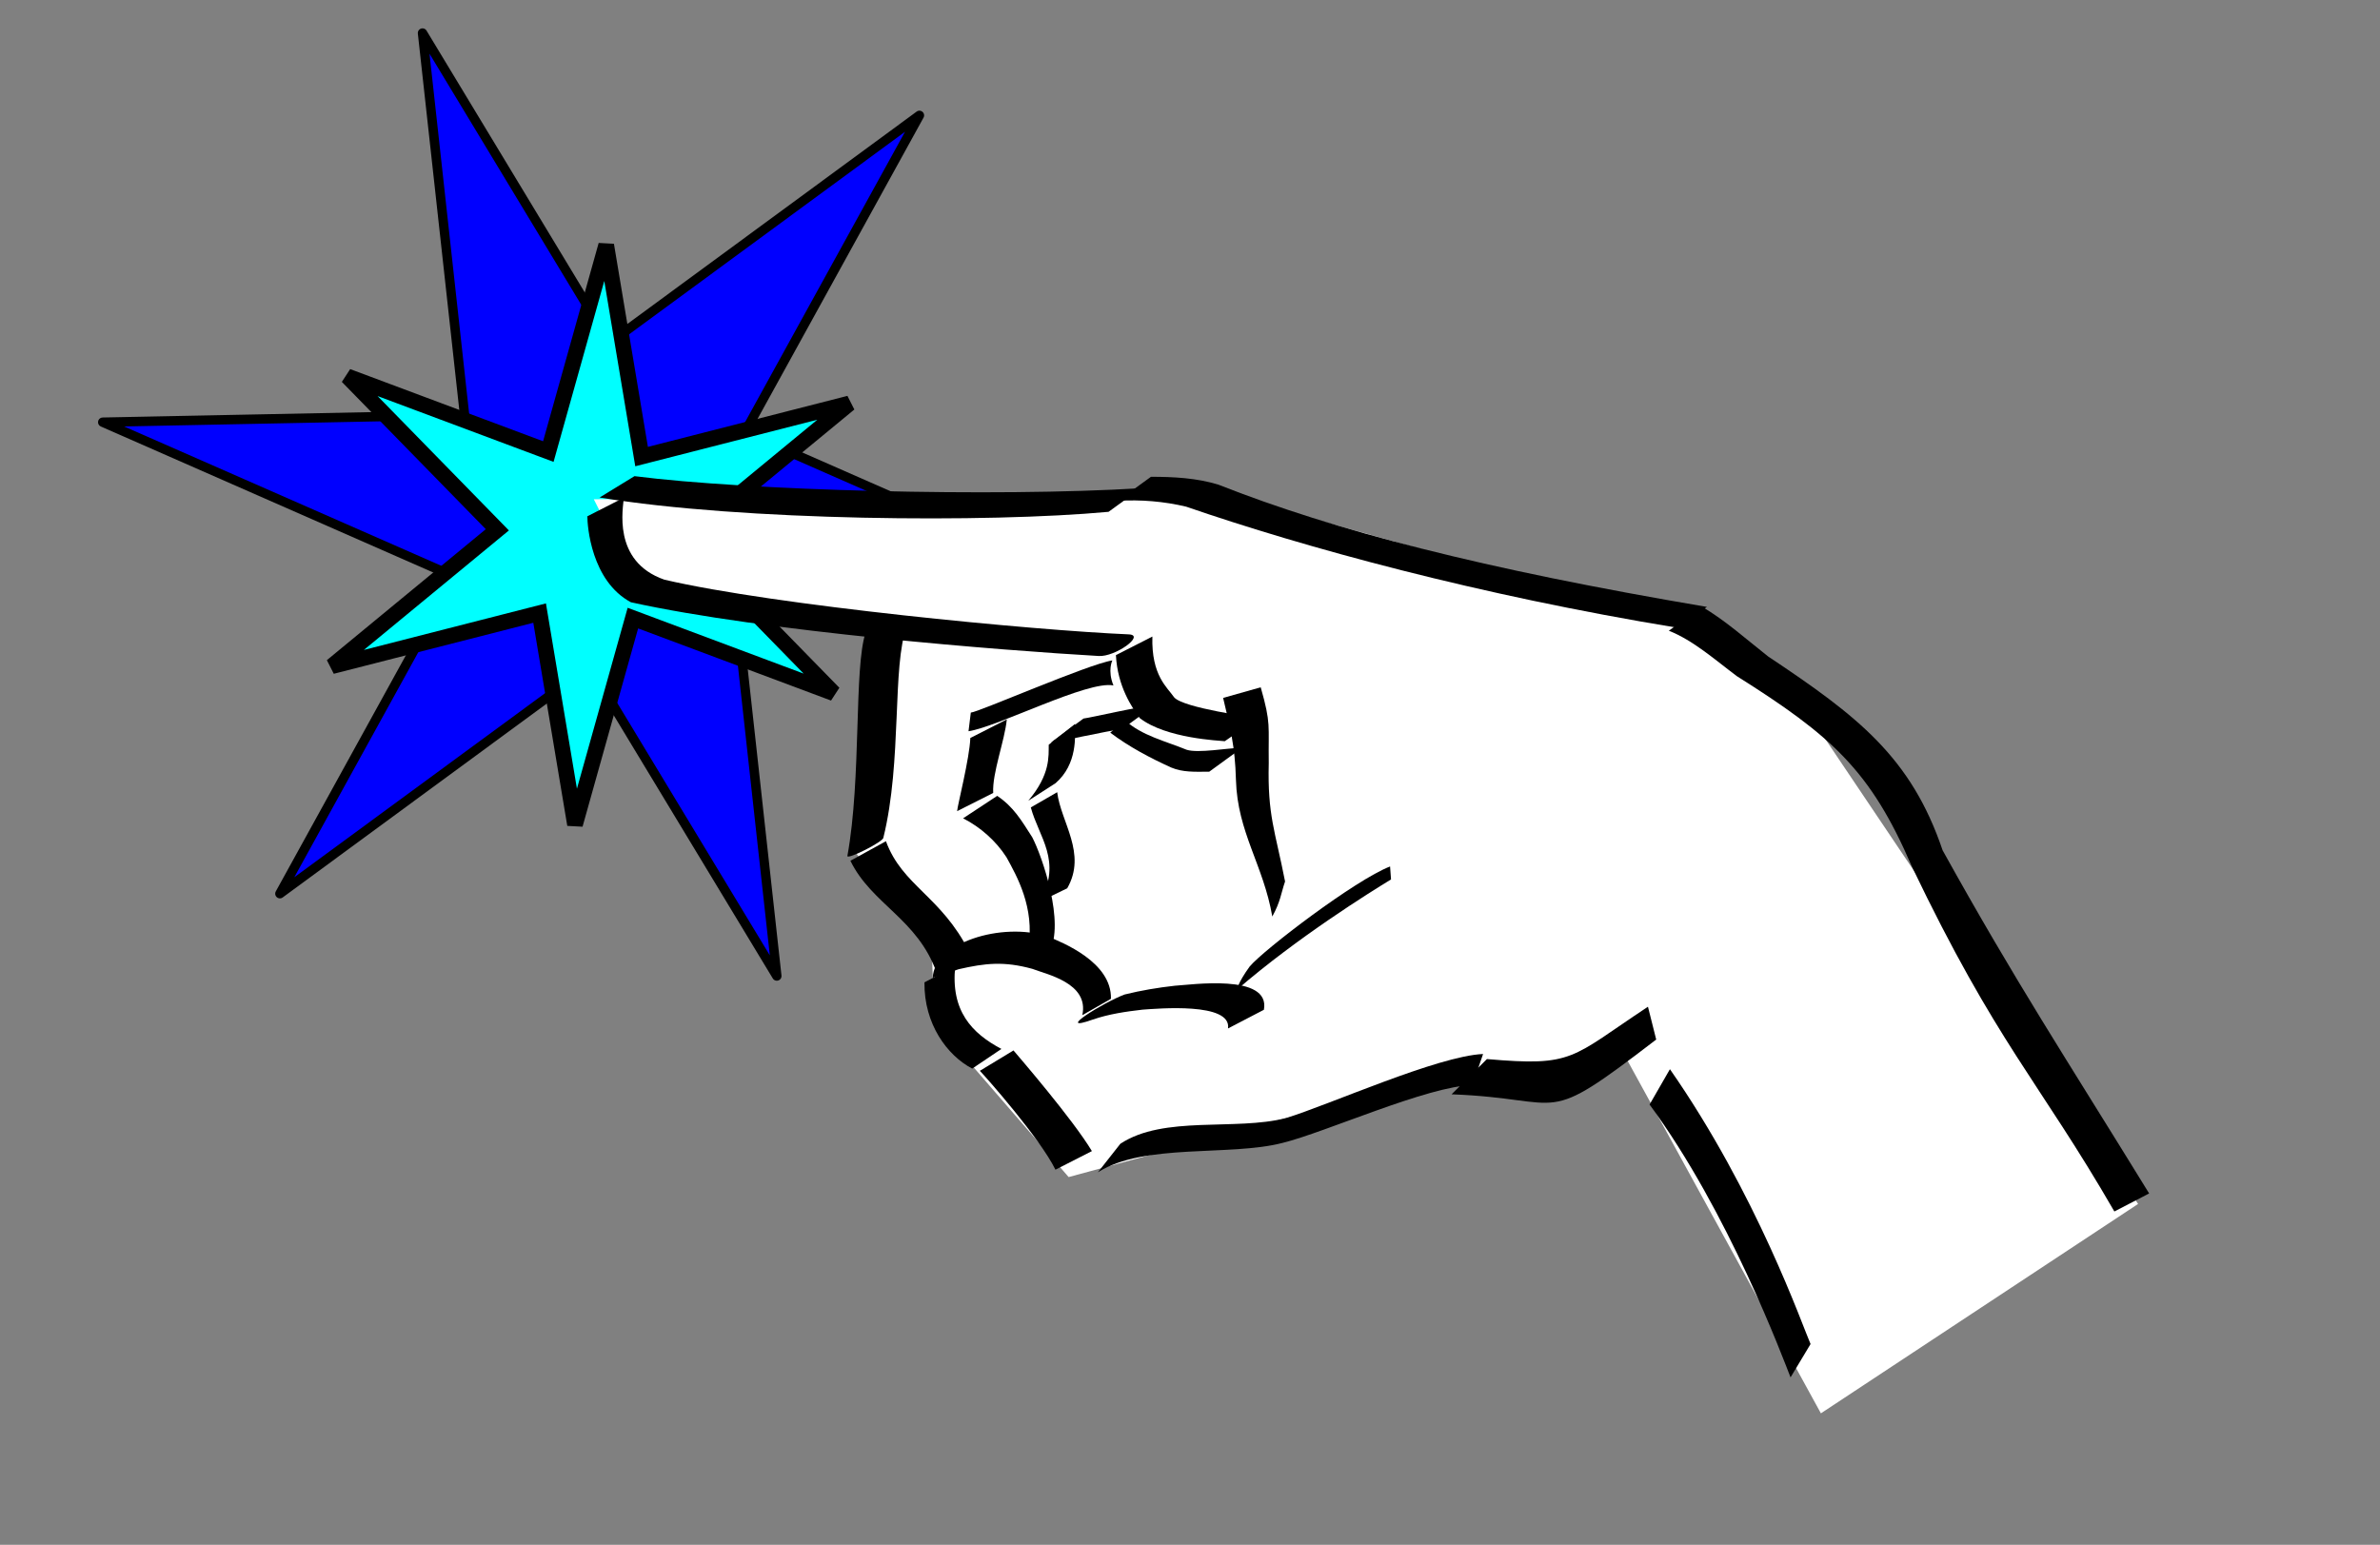 <?xml version="1.0"?><svg width="760" height="493.333" xmlns="http://www.w3.org/2000/svg">
 <rect width="100%" height="100%" fill="#808080" stroke="none"/>
 <title>bubblehand</title>

 <g>
  <title>Layer 1</title>
  <g externalResourcesRequired="false" id="g2092">
   <g externalResourcesRequired="false" transform="matrix(0.958 0.286 -0.286 0.958 534.32 71.852)" id="g2088">
    <path fill="#0000ff" fill-rule="nonzero" stroke="#000000" stroke-width="3" stroke-linecap="round" stroke-linejoin="round" stroke-miterlimit="4" stroke-dashoffset="0" id="path3153" d="m-143.433,163.446l-110.074,35.278l47.768,113.045l-85.589,-77.688l-74.015,97.891l24.485,-112.966l-121.784,-15.154l110.074,-35.278l-47.768,-113.045l85.589,77.688l74.015,-97.891l-24.485,112.966l121.784,15.154z"/>
    <path fill="#00ffff" fill-rule="nonzero" stroke="#000000" stroke-width="5" stroke-linecap="round" stroke-miterlimit="4" stroke-dashoffset="0" id="path3155" d="m-214.144,220.014l-68.345,-4.64l1.153,68.492l-30.154,-61.508l-58.74,35.244l38.191,-56.868l-59.892,-33.248l68.345,4.64l-1.153,-68.492l30.154,61.508l58.74,-35.244l-38.191,56.868l59.892,33.248z"/>
   </g>
   <g externalResourcesRequired="false" transform="matrix(0.708 0 0 0.708 139.691 -136.851)" id="g1332">
    <path fill="#ffffff" fill-rule="nonzero" stroke-width="2.396" stroke-linecap="round" stroke-miterlimit="4" stroke-dashoffset="0" id="rect3967" d="m70.523,418.495l284.111,-2.525l214.411,60.104l55.053,47.805l142.937,212.46l-143.066,94.449l-88.201,-160.867l-76.079,6.819l-175.015,47.477l-60.609,-70.029l-1.01,-29.964l-35.86,-48.317l12.374,-97.9l-109.98,-21.676l-19.067,-37.838z"/>
    <path fill="#ffffff" fill-rule="nonzero" stroke-width="3" stroke-linecap="round" stroke-miterlimit="4" stroke-dashoffset="0" id="path4030" d="m369.383,547.944c21.962,53.373 9.961,83.505 -17.697,93.919c-47.86,5.363 -53.478,22.44 -71.399,-22.852c-6.809,-20.038 -3.9,-70.373 2.544,-91.899c20.395,-15.814 40.153,11.885 57.155,7.33c24.545,-6.577 31.548,8.028 29.397,13.501z"/>
    <path fill="#000000" fill-rule="nonzero" stroke-width="1pt" id="path1497" d="m84.055,417.784c-0.222,4.259 -5.492,28.686 18.291,36.975c49.952,11.655 166.508,22.842 209.491,24.67c7.639,0.349 -6.218,10.23 -13.566,9.754c-43.027,-2.466 -150.829,-10.952 -211.032,-24.243c-17.909,-9.628 -19.639,-34.47 -19.629,-38.776l16.445,-8.379z"/>
    <path fill="#000000" fill-rule="nonzero" stroke-width="1pt" id="path1499" d="m88.867,408.064c51.013,6.53 162.092,9.485 228.488,5.431l-14.667,10.655c-54.27,5.035 -165.124,4.158 -229.548,-6.449l15.727,-9.637z"/>
    <path fill="#000000" fill-rule="nonzero" stroke-width="1pt" id="path1501" d="m321.815,408.348c10.258,0.017 20.474,0.521 30.338,3.525c52.326,20.634 118.982,37.994 220.418,55.172l-13.395,9.387c-89.939,-14.782 -167.924,-36.155 -221.507,-54.61c-10.1,-2.397 -20.418,-3.239 -30.786,-2.625l14.932,-10.849z"/>
    <path fill="#000000" fill-rule="nonzero" stroke-width="1pt" id="path1521" d="m322.451,480.414c-0.502,17.629 6.72,22.88 9.834,27.431c4.181,4.796 35.427,8.975 37.788,9.437l-14.974,10.334c-2.338,-0.274 -26.511,-1.203 -38.354,-10.437c-3.384,-4.626 -10.009,-14.108 -10.74,-28.387l16.445,-8.379z"/>
    <path fill="#000000" fill-rule="nonzero" stroke-width="1pt" id="path1525" d="m371.312,503.302c4.731,16.567 3.39,16.953 3.626,34.21c-0.592,23.648 2.871,30.409 7.357,53.376c-1.853,5.439 -2.046,9.083 -5.758,15.806c-4.024,-23.301 -15.716,-37.911 -16.392,-61.605c-0.439,-15.71 -2.566,-23.161 -5.785,-36.998l16.952,-4.788z"/>
    <path fill="#000000" fill-rule="nonzero" stroke-width="1pt" id="path1539" d="m308.01,709.196c19.568,-12.953 51.804,-5.735 74.658,-11.578c19.595,-6.001 68.503,-28.046 88.933,-28.911l-4.822,14.066c-19.911,0.268 -66.393,21.324 -85.654,26.046c-23.858,6.168 -62.47,-0.016 -83.256,13.251l10.141,-12.874z"/>
    <path fill="#000000" fill-rule="nonzero" stroke-width="1pt" id="path1545" d="m211.689,475.909c-6.76,17.718 -2.013,60.681 -10.568,95.238c0.045,1.736 -16.089,9.95 -16.234,8.274c6.436,-35.369 2.86,-84.672 8.239,-100.86l18.562,-2.652z"/>
    <path fill="#000000" fill-rule="nonzero" stroke-width="1pt" id="path1549" d="m202.278,572.717c7.368,20.138 24.896,24.702 37.573,49.878l-14.732,9.372c-8.529,-24.166 -29.299,-30.795 -38.872,-50.42l16.032,-8.829z"/>
    <path fill="#000000" fill-rule="nonzero" stroke-width="1pt" id="path1551" d="m304.898,502.481c-11.407,-2.453 -52.429,18.77 -65.373,20.635l1.034,-8.403c3.335,-0.135 53.242,-21.965 63.842,-23.532c0,0 -2.279,4.49 0.497,11.301z"/>
    <path fill="#000000" fill-rule="nonzero" stroke-width="1pt" id="path1555" d="m256.791,517.79c-0.888,9.408 -6.657,24.302 -6.13,33.17l-16.281,8.211c0.163,-2.573 5.62,-23.778 5.965,-33.002l16.445,-8.379z"/>
    <path fill="#000000" fill-rule="nonzero" stroke-width="1pt" id="path1565" d="m252.464,552.272c7.465,5.032 10.852,10.99 15.78,18.627c4.576,8.733 14.888,38.886 7.696,51.794l-9.397,-2.125c2.864,-17.918 -5.219,-32.123 -9.908,-40.617c-4.722,-7.366 -11.786,-13.601 -19.559,-17.554l15.389,-10.125z"/>
    <path fill="#000000" fill-rule="nonzero" stroke-width="1pt" id="path1567" d="m308.662,522.232c-6.794,0.65 -27.918,5.665 -31.91,5.909l14.617,-10.746c3.851,-0.493 25.186,-5.539 32.225,-6.011l-14.932,10.849z"/>
    <path fill="#000000" fill-rule="nonzero" stroke-width="1pt" id="path1569" d="m287.6,519.81c-0.048,5.445 1.196,18.034 -8.806,26.732l-12.332,7.947c10.099,-11.952 9.132,-20.093 9.239,-25.29l11.899,-9.389z"/>
    <path fill="#000000" fill-rule="nonzero" stroke-width="1pt" id="path1571" d="m279.519,550.62c1.627,13.506 13.542,27.618 4.517,43.345l-12.138,5.882c9.909,-18.445 -0.65,-28.872 -4.278,-42.362l11.899,-6.864z"/>
    <path fill="#000000" fill-rule="nonzero" stroke-width="1pt" id="path1573" d="m290.853,651.186c3.152,-14.547 -16.231,-18.415 -22.572,-20.899c-12.748,-3.489 -21.138,-2.588 -33.2,0.174l-11.679,3.873c0.397,-15.652 31.032,-25.404 51.864,-18.653c6.458,2.657 28.939,11.545 28.496,28.136l-12.91,7.369z"/>
    <path fill="#000000" fill-rule="nonzero" stroke-width="1pt" id="path1579" d="m233.544,629.034c-2.155,20.164 7.414,30.295 20.82,37.383l-13.174,8.873c-11.297,-5.919 -21.765,-20.116 -21.539,-38.9l13.894,-7.356z"/>
    <path fill="#000000" fill-rule="nonzero" stroke-width="1pt" id="path1587" d="m309.958,641.859c7.367,-1.825 15.027,-3.109 22.611,-3.947c6.766,-0.338 43.266,-5.754 40.181,10.846l-16.181,8.422c1.701,-11.952 -31.862,-8.938 -38.543,-8.479c-7.53,0.864 -15.239,1.987 -22.404,4.455c-18.127,6.437 5.104,-7.911 14.337,-11.297z"/>
    <path fill="#000000" fill-rule="nonzero" stroke-width="1pt" id="path1591" d="m473.338,670.987c39.394,3.422 37.606,-0.441 72.633,-23.605l3.718,14.802c-52.578,40.339 -39.084,26.697 -92.293,24.703l15.942,-15.899z"/>
    <path fill="#000000" fill-rule="nonzero" stroke-width="1pt" id="path1593" d="m570.312,466.937c10.578,6.202 20.151,14.808 29.853,22.45c40.446,26.938 64.455,45.406 78.709,87.456c33.322,60.015 54.639,92.184 93.143,154.755l-15.683,8.141c-34.136,-59.125 -53.01,-75.518 -91.477,-155.903c-18.523,-43.024 -35.94,-58.572 -78.784,-85.555c-9.603,-7.162 -19.665,-16.176 -30.692,-20.494l14.932,-10.849z"/>
    <path fill="#000000" fill-rule="nonzero" stroke-width="1pt" id="path1595" d="m555.879,675.559c39.101,56.092 59.814,115.782 63.428,123.972l-9.025,15.035c-3.33,-8.429 -27.957,-74.737 -63.584,-123.063l9.182,-15.944z"/>
    <path fill="#000000" fill-rule="nonzero" stroke-width="1pt" id="path1605" d="m278.731,720.887c-6.937,-14.111 -31.005,-41.414 -34.093,-44.595l15.169,-9.195c2.87,3.385 26.798,31.134 35.369,45.41l-16.445,8.379z"/>
    <path fill="#ffffff" fill-rule="nonzero" stroke-width="1pt" id="path1607" d="m393.305,561.139c-0.086,26.486 -4.305,37.14 -12.83,53.763c-1.94,3.705 -11.384,9.429 -9.055,6.193c10.112,-19.279 15.429,-33.609 13.048,-52.719l8.836,-7.237z"/>
    <path fill="#000000" fill-rule="nonzero" stroke-width="1pt" id="path1527" d="m430.085,589.963c-9.504,5.811 -42.085,26.06 -69.414,49.678c0,0 0.083,-2.676 5.653,-10.39c6.376,-7.598 47.693,-39.112 63.337,-45.137l0.425,5.849z"/>
    <path fill="#000000" fill-rule="nonzero" stroke-width="1pt" id="path3125" d="m310.091,518.171c7.537,6.954 18.384,9.419 27.828,13.311c5.12,1.649 18.623,-0.802 23.925,-0.835c0.336,-0.001 0.671,-0.002 1.007,-0.003l-14.756,10.729c-0.335,0.002 -0.67,0.003 -1.006,0.005c-5.442,0.029 -10.952,0.291 -16.086,-1.867c-9.59,-4.338 -19.165,-9.417 -27.548,-15.744l6.635,-5.597z"/>
   </g>
  </g>
 </g>
</svg>